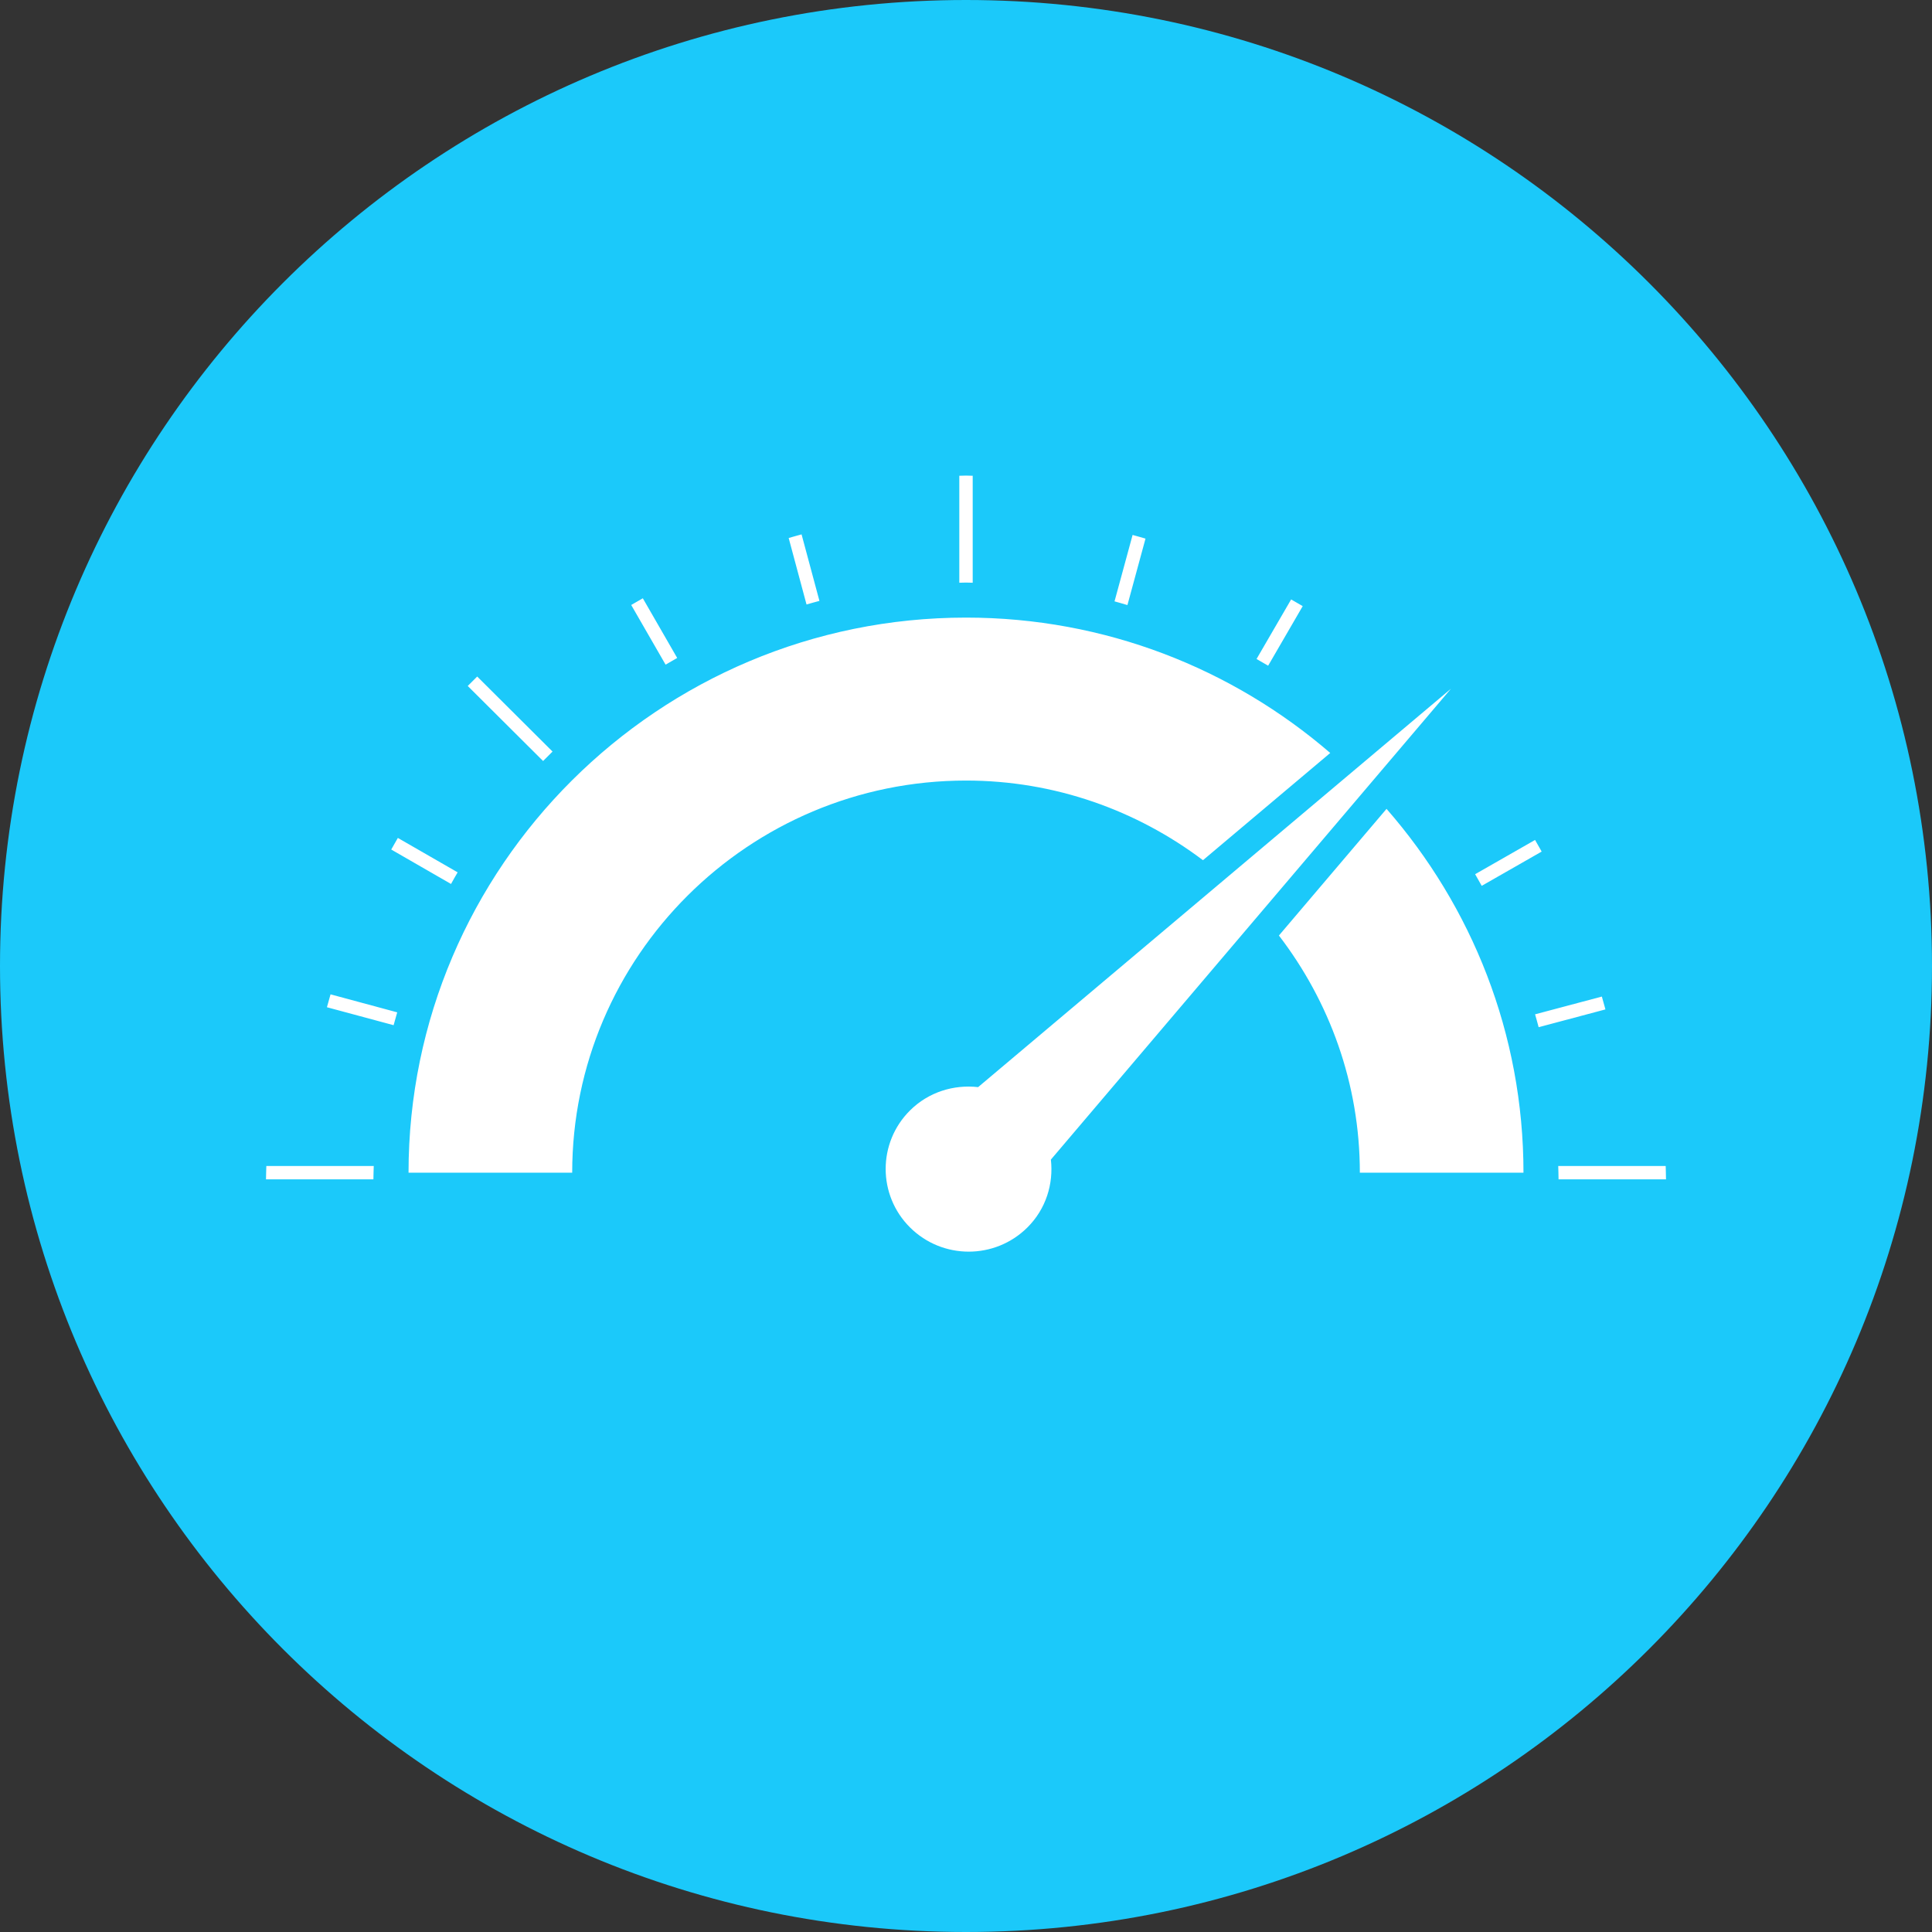 <svg 
 xmlns="http://www.w3.org/2000/svg"
 xmlns:xlink="http://www.w3.org/1999/xlink"
 width="138px" height="138px">
<rect width="100%" height="100%" fill="#333333" stroke="none"/>
<path fill-rule="evenodd"  fill="rgb(27, 201, 250)"
 d="M69.000,-0.000 C107.108,-0.000 138.000,30.892 138.000,69.000 C138.000,107.107 107.108,138.000 69.000,138.000 C30.892,138.000 -0.000,107.107 -0.000,69.000 C-0.000,30.892 30.892,-0.000 69.000,-0.000 Z"/>
<path fill-rule="evenodd"  fill="rgb(255, 255, 255)"
 d="M111.325,84.240 C111.324,83.921 111.311,83.604 111.303,83.286 L118.978,83.286 C118.985,83.604 118.999,83.921 119.000,84.240 L111.325,84.240 ZM109.648,72.452 L114.418,71.183 C114.503,71.488 114.593,71.792 114.674,72.101 L109.903,73.371 C109.823,73.061 109.735,72.757 109.648,72.452 ZM105.367,62.443 L109.647,59.997 C109.808,60.272 109.964,60.550 110.119,60.827 L105.837,63.274 C105.682,62.996 105.528,62.717 105.367,62.443 ZM73.389,87.672 C71.072,89.980 67.316,89.980 64.999,87.672 C62.683,85.366 62.683,81.625 64.999,79.319 C66.330,77.995 68.133,77.456 69.866,77.652 L103.638,49.197 L75.063,82.829 C75.258,84.556 74.718,86.349 73.389,87.672 ZM69.002,55.754 C53.492,55.754 40.871,68.319 40.871,83.764 L29.181,83.764 C29.181,61.901 47.044,44.114 69.002,44.114 C78.942,44.114 88.034,47.766 95.017,53.784 L85.926,61.443 C81.210,57.890 75.358,55.754 69.002,55.754 ZM89.753,47.071 L92.224,42.817 C92.501,42.974 92.778,43.132 93.051,43.295 L90.582,47.550 C90.308,47.387 90.031,47.229 89.753,47.071 ZM79.609,42.955 L80.900,38.211 C81.210,38.292 81.514,38.386 81.822,38.472 L80.531,43.219 C80.223,43.131 79.919,43.036 79.609,42.955 ZM68.522,41.624 L68.522,33.983 C68.683,33.982 68.840,33.971 69.001,33.971 C69.161,33.971 69.319,33.982 69.479,33.983 L69.479,41.624 C69.319,41.623 69.161,41.612 69.001,41.612 C68.840,41.612 68.682,41.623 68.522,41.624 ZM56.334,38.429 C56.642,38.344 56.945,38.249 57.255,38.170 L58.531,42.921 C58.221,43.001 57.916,43.092 57.609,43.177 L56.334,38.429 ZM45.086,43.213 C45.361,43.051 45.638,42.892 45.916,42.735 L48.371,46.997 C48.093,47.153 47.816,47.313 47.542,47.475 L45.086,43.213 ZM33.410,48.998 C33.633,48.770 33.858,48.545 34.086,48.323 L39.467,53.682 C39.240,53.905 39.014,54.130 38.792,54.358 L33.410,48.998 ZM27.945,60.681 C28.101,60.405 28.256,60.125 28.418,59.852 L32.689,62.310 C32.526,62.582 32.372,62.863 32.216,63.141 L27.945,60.681 ZM28.115,73.228 L23.352,71.945 C23.434,71.635 23.523,71.331 23.610,71.024 L28.373,72.310 C28.284,72.615 28.197,72.921 28.115,73.228 ZM26.672,84.240 L19.000,84.240 C19.001,83.921 19.018,83.607 19.024,83.286 L26.696,83.286 C26.688,83.604 26.673,83.921 26.672,84.240 ZM108.820,83.764 L97.132,83.764 C97.132,77.394 94.961,71.533 91.351,66.823 L99.038,57.776 C105.124,64.741 108.821,73.828 108.820,83.764 Z"/>
</svg>